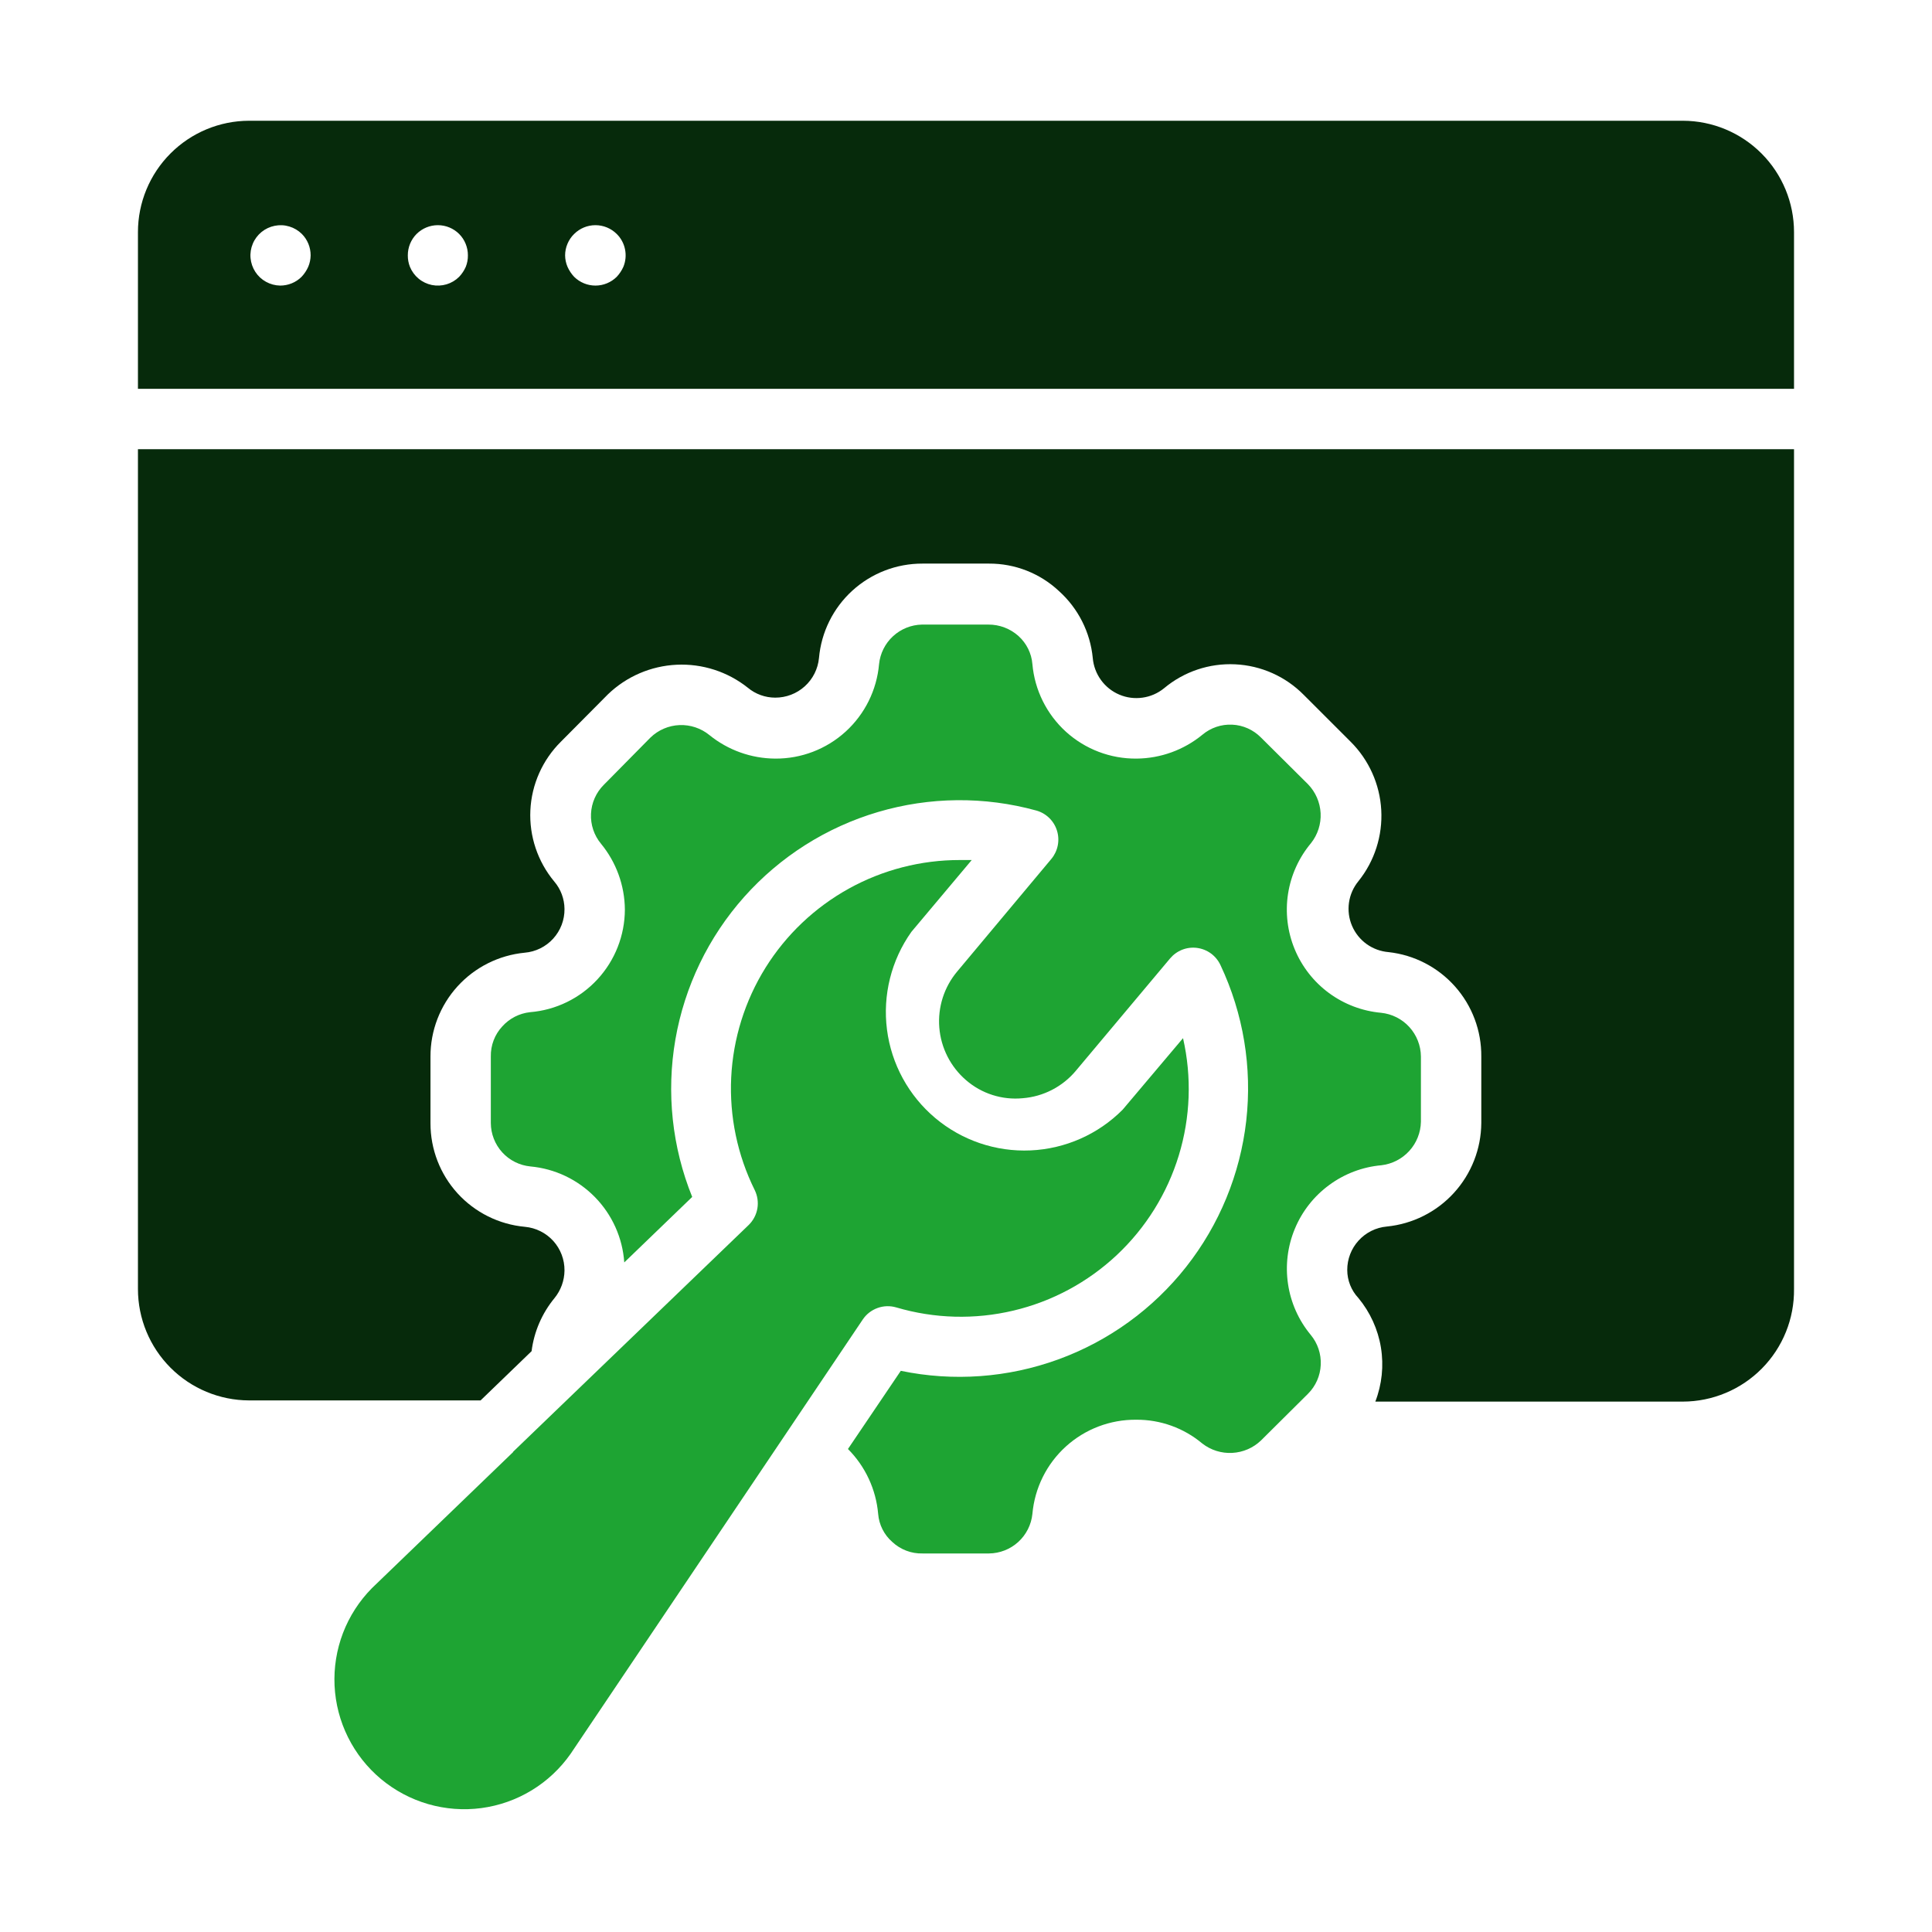 <svg width="60" height="60" viewBox="0 0 60 60" fill="none" xmlns="http://www.w3.org/2000/svg">
<path d="M55.715 40.031V13.95H4.284V40.031C4.284 40.947 4.647 41.825 5.294 42.474C5.941 43.123 6.818 43.488 7.734 43.491H14.925L16.509 41.962C16.585 41.356 16.833 40.784 17.222 40.312C17.418 40.071 17.527 39.77 17.531 39.459C17.535 39.12 17.41 38.791 17.183 38.539C16.955 38.288 16.641 38.131 16.303 38.1C15.501 38.027 14.754 37.657 14.211 37.062C13.668 36.467 13.368 35.69 13.369 34.884V32.812C13.367 32.007 13.666 31.23 14.207 30.634C14.748 30.038 15.492 29.665 16.294 29.587C16.633 29.559 16.95 29.403 17.179 29.151C17.409 28.899 17.535 28.569 17.531 28.228C17.528 27.915 17.416 27.613 17.212 27.375C16.698 26.757 16.433 25.968 16.471 25.165C16.509 24.361 16.848 23.601 17.419 23.034L18.881 21.562C19.457 21.008 20.214 20.682 21.013 20.644C21.811 20.606 22.596 20.859 23.222 21.356C23.461 21.556 23.763 21.666 24.075 21.666C24.414 21.667 24.741 21.542 24.992 21.315C25.244 21.088 25.401 20.775 25.434 20.437C25.505 19.634 25.874 18.887 26.47 18.343C27.066 17.8 27.843 17.5 28.65 17.503H30.712C31.52 17.499 32.298 17.804 32.887 18.356C33.485 18.894 33.86 19.637 33.937 20.437C33.959 20.684 34.047 20.919 34.192 21.119C34.337 21.319 34.534 21.476 34.761 21.572C34.989 21.669 35.238 21.701 35.483 21.666C35.728 21.632 35.958 21.531 36.15 21.375C36.767 20.858 37.556 20.592 38.36 20.631C39.165 20.669 39.925 21.008 40.49 21.581L41.944 23.034C42.512 23.599 42.851 24.354 42.896 25.153C42.941 25.953 42.689 26.741 42.187 27.366C42.031 27.556 41.929 27.786 41.894 28.031C41.859 28.275 41.891 28.524 41.988 28.751C42.085 28.979 42.242 29.175 42.442 29.319C42.643 29.463 42.879 29.549 43.125 29.569C43.921 29.657 44.656 30.038 45.188 30.637C45.72 31.236 46.01 32.011 46.003 32.812V34.875C45.998 35.679 45.695 36.452 45.153 37.046C44.611 37.64 43.868 38.012 43.069 38.091C42.732 38.121 42.419 38.277 42.192 38.527C41.964 38.777 41.839 39.103 41.84 39.441C41.841 39.765 41.965 40.077 42.187 40.312C42.552 40.754 42.794 41.284 42.886 41.849C42.978 42.414 42.918 42.994 42.712 43.528H52.265C52.722 43.527 53.174 43.435 53.595 43.258C54.016 43.082 54.398 42.823 54.719 42.498C55.04 42.173 55.293 41.788 55.464 41.364C55.635 40.941 55.72 40.488 55.715 40.031Z" fill="#062A0B"/>
<path d="M55.715 7.209C55.715 6.294 55.352 5.415 54.706 4.767C54.059 4.118 53.181 3.752 52.265 3.75H7.734C6.818 3.752 5.941 4.118 5.294 4.767C4.647 5.415 4.284 6.294 4.284 7.209V12.075H55.715V7.209ZM9.572 8.287C9.521 8.401 9.451 8.506 9.365 8.597C9.278 8.684 9.174 8.753 9.06 8.799C8.945 8.846 8.823 8.869 8.7 8.869C8.546 8.866 8.396 8.826 8.262 8.752C8.127 8.678 8.013 8.572 7.93 8.444C7.846 8.315 7.795 8.168 7.781 8.015C7.767 7.863 7.791 7.709 7.851 7.568C7.91 7.426 8.004 7.302 8.122 7.205C8.241 7.108 8.382 7.042 8.533 7.012C8.683 6.982 8.838 6.989 8.985 7.034C9.132 7.078 9.266 7.158 9.375 7.266C9.462 7.353 9.53 7.457 9.577 7.571C9.624 7.686 9.647 7.808 9.647 7.931C9.645 8.054 9.62 8.175 9.572 8.287ZM14.465 8.287C14.415 8.401 14.345 8.506 14.259 8.597C14.15 8.706 14.015 8.786 13.868 8.83C13.72 8.874 13.563 8.881 13.412 8.851C13.261 8.82 13.12 8.753 13.001 8.654C12.882 8.556 12.79 8.43 12.731 8.287C12.686 8.174 12.664 8.053 12.665 7.931C12.665 7.808 12.688 7.686 12.735 7.571C12.782 7.457 12.85 7.353 12.937 7.266C13.113 7.091 13.351 6.993 13.598 6.993C13.846 6.993 14.084 7.091 14.259 7.266C14.346 7.353 14.415 7.457 14.461 7.571C14.508 7.686 14.532 7.808 14.531 7.931C14.533 8.053 14.51 8.174 14.465 8.287ZM19.359 8.287C19.308 8.401 19.238 8.506 19.153 8.597C18.977 8.771 18.74 8.869 18.492 8.869C18.244 8.869 18.007 8.771 17.831 8.597C17.745 8.506 17.676 8.401 17.625 8.287C17.577 8.175 17.551 8.054 17.55 7.931C17.55 7.807 17.575 7.685 17.624 7.57C17.672 7.456 17.742 7.352 17.831 7.266C18.007 7.091 18.244 6.993 18.492 6.993C18.74 6.993 18.977 7.091 19.153 7.266C19.285 7.396 19.375 7.563 19.411 7.745C19.448 7.927 19.43 8.116 19.359 8.287Z" fill="#062A0B"/>
<path d="M15.937 45.094L11.55 49.322C11.158 49.719 10.852 50.193 10.652 50.714C10.453 51.235 10.364 51.792 10.39 52.349C10.417 52.906 10.559 53.452 10.808 53.952C11.056 54.451 11.406 54.894 11.834 55.251C12.263 55.608 12.761 55.873 13.297 56.028C13.833 56.183 14.395 56.225 14.948 56.152C15.501 56.078 16.033 55.891 16.51 55.601C16.987 55.311 17.398 54.926 17.719 54.469L26.794 40.978C26.905 40.813 27.066 40.688 27.253 40.621C27.44 40.553 27.643 40.547 27.834 40.603C29.019 40.953 30.274 40.987 31.476 40.701C32.678 40.416 33.784 39.821 34.685 38.975C35.585 38.13 36.249 37.063 36.609 35.882C36.97 34.7 37.015 33.445 36.74 32.241L34.865 34.462C34.104 35.228 33.083 35.679 32.005 35.727C30.927 35.775 29.87 35.416 29.044 34.721C28.218 34.026 27.683 33.046 27.546 31.975C27.409 30.904 27.679 29.821 28.303 28.941L30.178 26.709H29.812C28.604 26.707 27.414 27.013 26.357 27.599C25.3 28.185 24.41 29.031 23.771 30.057C23.133 31.084 22.767 32.256 22.708 33.463C22.65 34.671 22.901 35.873 23.437 36.956C23.525 37.134 23.554 37.335 23.521 37.531C23.487 37.726 23.392 37.906 23.25 38.044L15.937 45.084V45.094Z" fill="#1EA433"/>
<path d="M16.462 31.434C16.13 31.47 15.823 31.627 15.6 31.875C15.363 32.129 15.236 32.465 15.243 32.812V34.875C15.244 35.212 15.37 35.537 15.597 35.787C15.824 36.036 16.136 36.192 16.472 36.225C17.233 36.294 17.944 36.633 18.478 37.179C19.012 37.725 19.335 38.444 19.387 39.206L21.497 37.172C20.87 35.622 20.69 33.928 20.975 32.282C21.261 30.635 22.001 29.1 23.113 27.852C24.225 26.604 25.663 25.692 27.266 25.218C28.869 24.744 30.573 24.728 32.184 25.172C32.334 25.214 32.472 25.293 32.584 25.402C32.696 25.511 32.779 25.646 32.825 25.795C32.872 25.944 32.88 26.102 32.85 26.255C32.82 26.408 32.752 26.552 32.653 26.672L29.728 30.169C29.32 30.654 29.12 31.28 29.171 31.912C29.222 32.544 29.52 33.13 30 33.544C30.24 33.752 30.52 33.91 30.823 34.006C31.126 34.103 31.446 34.137 31.762 34.106C32.08 34.081 32.39 33.992 32.673 33.846C32.956 33.699 33.208 33.498 33.412 33.253L36.337 29.766C36.438 29.646 36.567 29.553 36.713 29.495C36.858 29.438 37.016 29.418 37.172 29.438C37.329 29.458 37.478 29.517 37.606 29.61C37.734 29.704 37.836 29.828 37.903 29.972C38.614 31.479 38.891 33.154 38.703 34.809C38.514 36.465 37.868 38.035 36.837 39.344C35.806 40.652 34.431 41.648 32.865 42.218C31.299 42.788 29.606 42.911 27.975 42.572L26.334 45C26.874 45.541 27.206 46.255 27.272 47.016C27.299 47.353 27.457 47.666 27.712 47.888C27.966 48.125 28.303 48.253 28.65 48.244H30.712C31.049 48.241 31.373 48.114 31.622 47.888C31.871 47.661 32.028 47.35 32.062 47.016C32.133 46.212 32.504 45.464 33.102 44.922C33.7 44.38 34.48 44.083 35.287 44.091C36.038 44.086 36.766 44.348 37.34 44.831C37.605 45.036 37.934 45.139 38.267 45.121C38.601 45.104 38.917 44.968 39.159 44.737L40.622 43.284C40.861 43.045 41.002 42.725 41.017 42.387C41.033 42.048 40.922 41.717 40.706 41.456C40.331 41.004 40.087 40.458 40.001 39.877C39.914 39.296 39.987 38.702 40.213 38.16C40.438 37.617 40.808 37.147 41.282 36.8C41.755 36.452 42.315 36.24 42.9 36.188C43.233 36.149 43.541 35.991 43.767 35.743C43.993 35.495 44.121 35.173 44.128 34.837V32.812C44.125 32.473 43.997 32.147 43.769 31.896C43.541 31.645 43.228 31.488 42.89 31.453C42.305 31.4 41.746 31.188 41.273 30.84C40.8 30.492 40.431 30.02 40.207 29.477C39.983 28.934 39.912 28.34 40.001 27.76C40.091 27.179 40.338 26.634 40.715 26.184C40.924 25.92 41.03 25.589 41.013 25.253C40.995 24.916 40.856 24.598 40.622 24.356L39.159 22.903C38.922 22.663 38.603 22.52 38.266 22.505C37.929 22.489 37.599 22.601 37.34 22.819C36.764 23.292 36.042 23.553 35.297 23.559C34.487 23.567 33.705 23.269 33.105 22.726C32.505 22.181 32.133 21.431 32.062 20.625C32.035 20.29 31.88 19.978 31.631 19.753C31.374 19.522 31.04 19.395 30.694 19.397H28.631C28.298 19.404 27.978 19.533 27.733 19.759C27.488 19.985 27.334 20.293 27.3 20.625C27.229 21.43 26.858 22.178 26.261 22.722C25.663 23.266 24.883 23.565 24.075 23.559C23.33 23.555 22.61 23.297 22.031 22.828C21.77 22.615 21.44 22.505 21.103 22.518C20.766 22.532 20.446 22.669 20.203 22.903L18.75 24.375C18.511 24.614 18.369 24.935 18.354 25.273C18.338 25.611 18.449 25.943 18.665 26.203C19.139 26.78 19.4 27.501 19.406 28.247C19.404 29.05 19.1 29.824 18.555 30.414C18.01 31.005 17.263 31.369 16.462 31.434Z" fill="#1EA433"/>
</svg>
